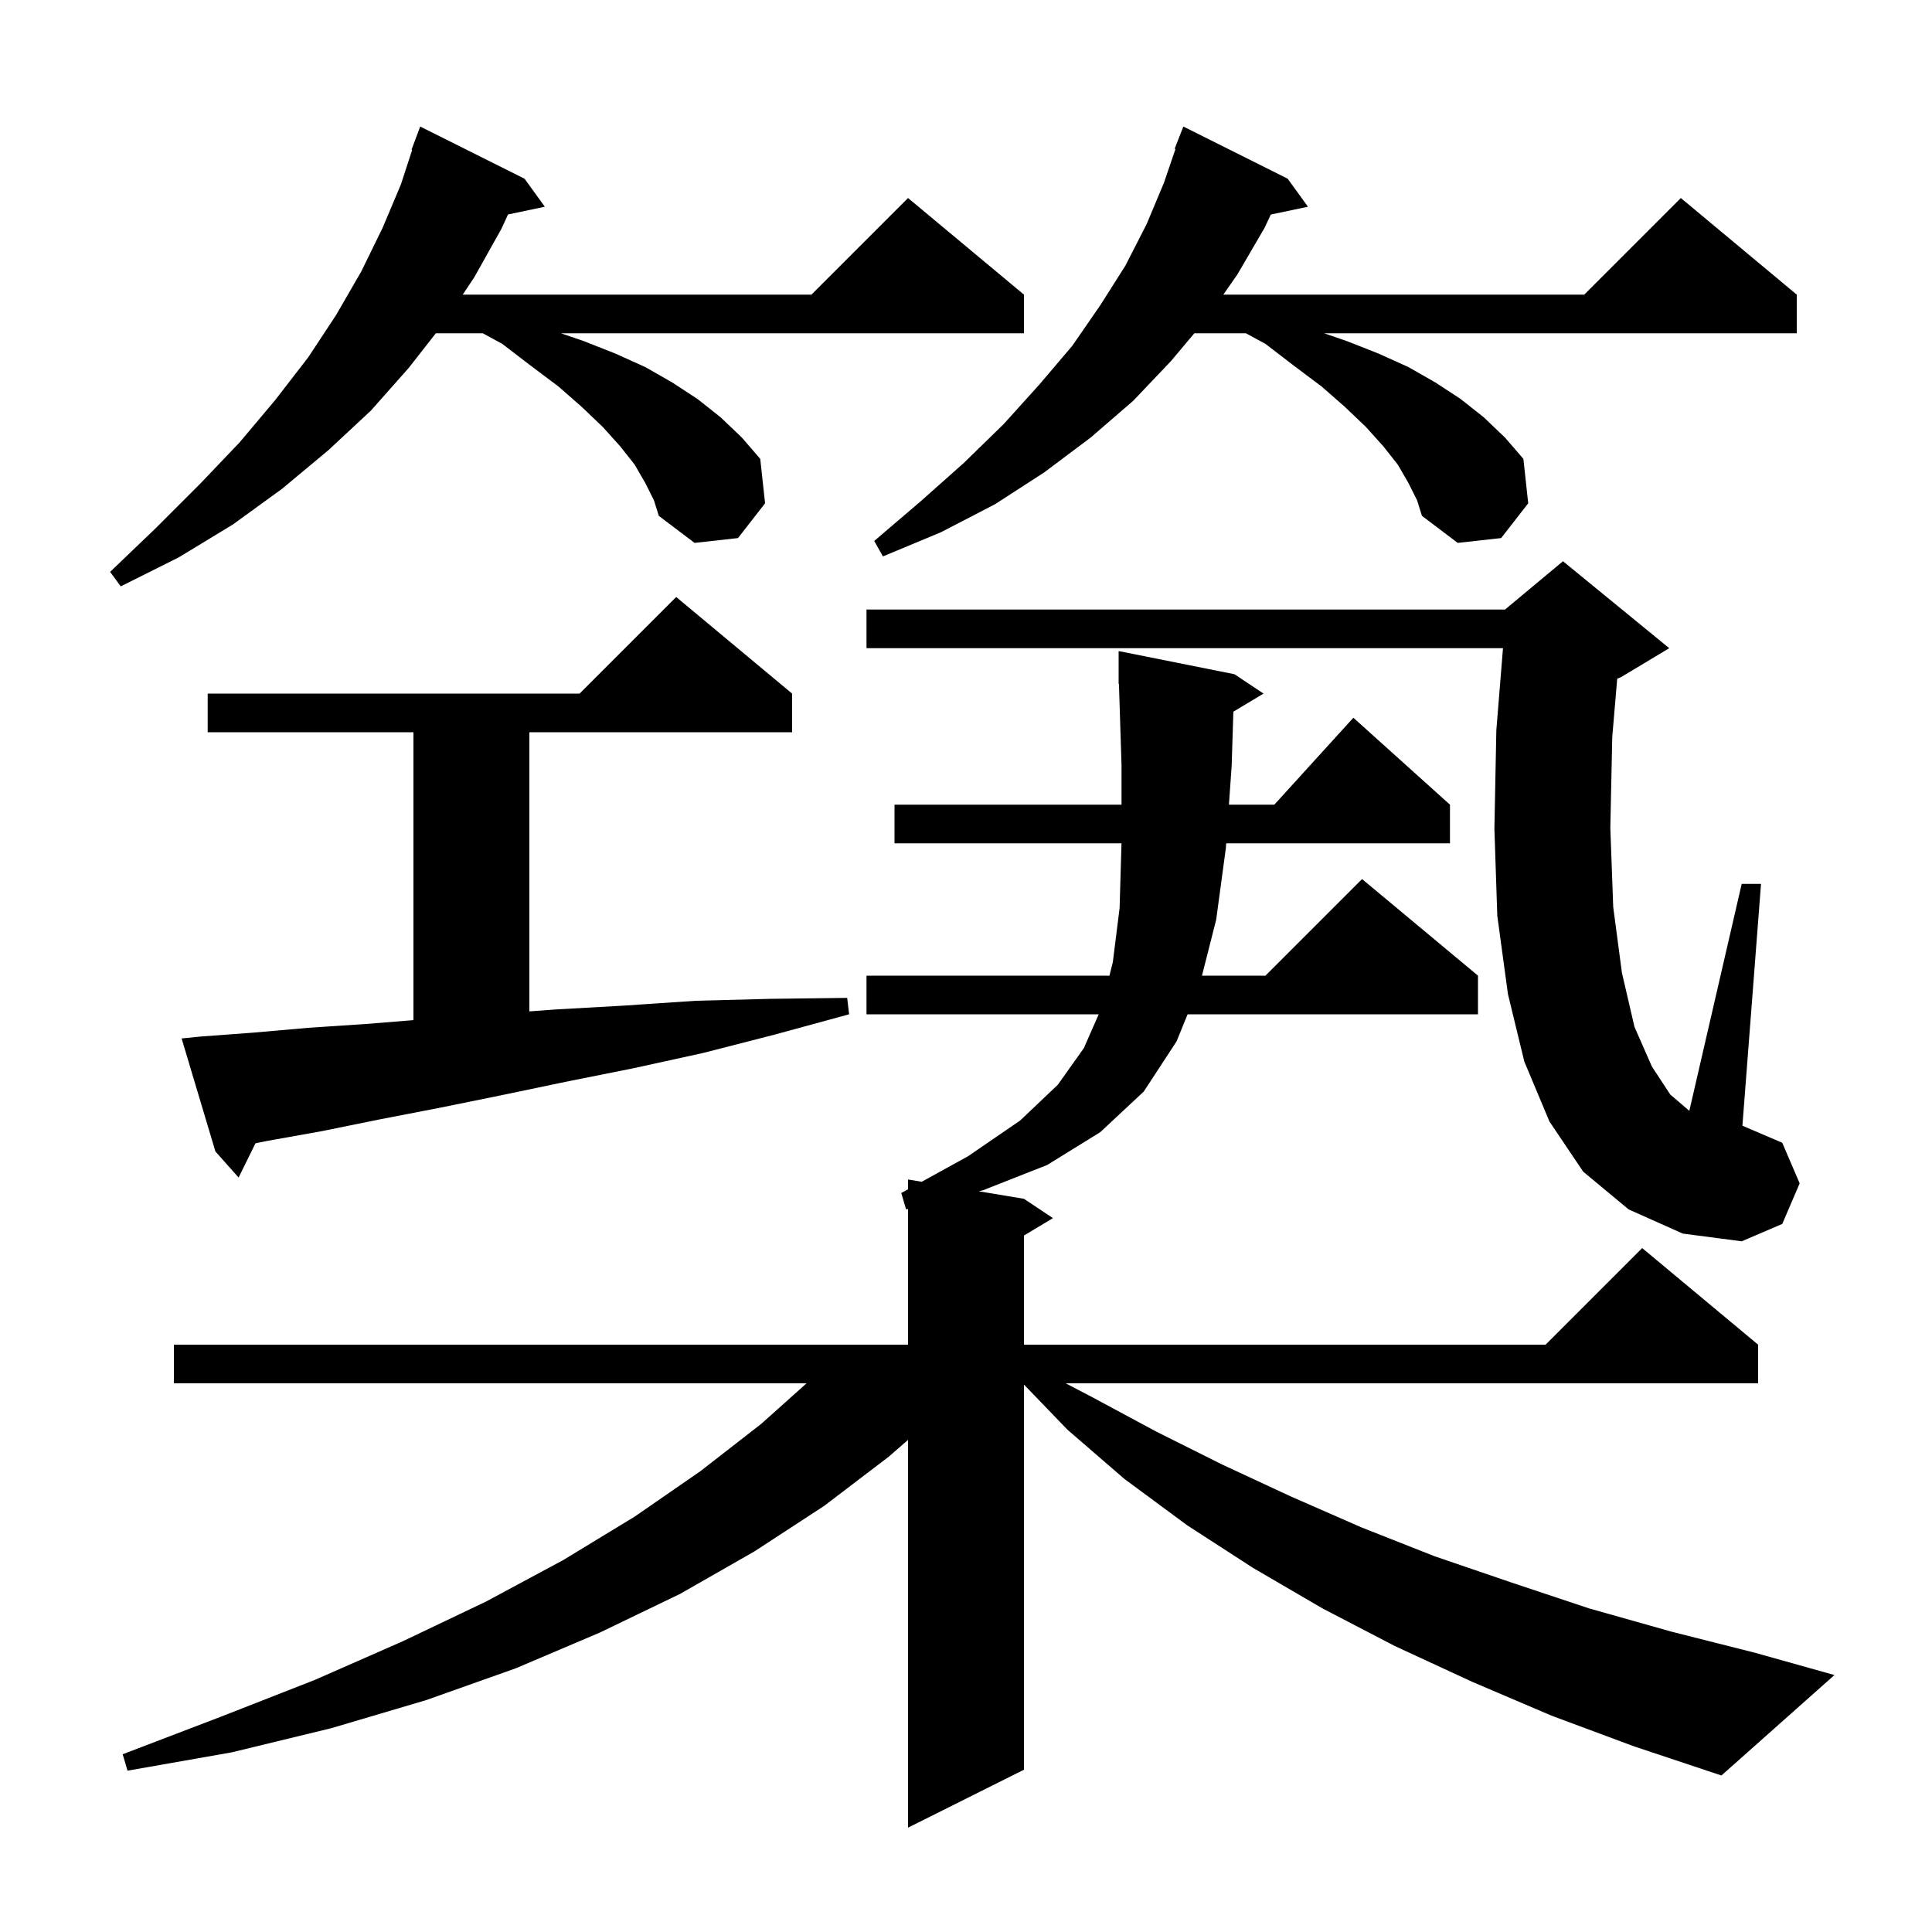 <svg xmlns="http://www.w3.org/2000/svg" xmlns:xlink="http://www.w3.org/1999/xlink" version="1.1" baseProfile="full" viewBox="0 0 200 200" width="200" height="200"><g fill="currentColor"><path d="M 127.678 73.673 L 127.5 79.3 L 127.218 83.3 L 131.918 83.3 L 140.1 74.3 L 150.1 83.3 L 150.1 87.3 L 126.935 87.3 L 126.9 87.8 L 125.9 95.2 L 124.428 101.0 L 131.0 101.0 L 141.0 91.0 L 153.0 101.0 L 153.0 105.0 L 122.939 105.0 L 121.8 107.8 L 118.4 113.0 L 113.9 117.2 L 108.4 120.6 L 101.8 123.2 L 101.32 123.32 L 106.0 124.1 L 109.0 126.1 L 106.0 127.9 L 106.0 139.2 L 160.0 139.2 L 170.0 129.2 L 182.0 139.2 L 182.0 143.2 L 110.32 143.2 L 113.0 144.6 L 119.7 148.2 L 126.5 151.6 L 133.6 154.9 L 140.9 158.1 L 148.5 161.1 L 156.4 163.8 L 164.5 166.5 L 173.0 168.9 L 181.7 171.1 L 189.9 173.4 L 178.2 183.8 L 169.2 180.8 L 160.6 177.6 L 152.4 174.1 L 144.4 170.4 L 136.9 166.5 L 129.7 162.3 L 122.9 157.9 L 116.4 153.1 L 110.5 148.0 L 106.0 143.33 L 106.0 183.2 L 94.0 189.2 L 94.0 149.058 L 92.0 150.8 L 85.3 155.9 L 78.1 160.6 L 70.4 165.0 L 62.1 169.0 L 53.4 172.7 L 44.1 176.0 L 34.3 178.9 L 24.0 181.4 L 13.2 183.3 L 12.7 181.6 L 22.9 177.7 L 32.6 173.9 L 41.7 169.9 L 50.3 165.8 L 58.3 161.5 L 65.7 157.0 L 72.5 152.3 L 78.8 147.4 L 83.494 143.2 L 18.0 143.2 L 18.0 139.2 L 94.0 139.2 L 94.0 125.15 L 93.8 125.2 L 93.3 123.5 L 94.0 123.114 L 94.0 122.1 L 95.414 122.336 L 100.2 119.7 L 105.6 116.0 L 109.5 112.3 L 112.2 108.5 L 113.737 105.0 L 89.7 105.0 L 89.7 101.0 L 114.85 101.0 L 115.2 99.6 L 115.9 94.0 L 116.097 87.3 L 92.6 87.3 L 92.6 83.3 L 116.1 83.3 L 116.1 79.2 L 115.832 70.797 L 115.8 70.8 L 115.8 67.4 L 127.8 69.8 L 130.8 71.8 Z M 168.6 125.2 L 163.9 121.3 L 160.4 116.1 L 157.8 109.9 L 156.1 102.9 L 155.0 94.8 L 154.7 85.8 L 154.9 75.6 L 155.589 67.1 L 89.7 67.1 L 89.7 63.1 L 155.8 63.1 L 161.8 58.1 L 172.8 67.1 L 167.8 70.1 L 167.413 70.261 L 166.9 76.3 L 166.7 85.7 L 167.0 93.9 L 167.9 100.7 L 169.2 106.3 L 171.0 110.4 L 172.9 113.3 L 174.878 114.995 L 180.3 91.5 L 182.3 91.5 L 180.374 116.532 L 184.5 118.3 L 186.3 122.5 L 184.5 126.7 L 180.3 128.5 L 174.2 127.7 Z M 20.8 107.3 L 26.2 106.9 L 31.9 106.4 L 37.9 106.0 L 42.8 105.605 L 42.8 75.8 L 21.5 75.8 L 21.5 71.8 L 60.0 71.8 L 70.0 61.8 L 82.0 71.8 L 82.0 75.8 L 54.8 75.8 L 54.8 104.699 L 57.5 104.5 L 64.6 104.1 L 72.0 103.6 L 79.7 103.4 L 87.7 103.3 L 87.9 105.0 L 80.2 107.1 L 72.8 109.0 L 65.5 110.6 L 58.5 112.0 L 51.8 113.4 L 45.4 114.7 L 39.2 115.9 L 33.3 117.1 L 27.7 118.1 L 26.445 118.356 L 24.7 121.9 L 22.3 119.2 L 18.8 107.5 Z M 66.8 50.0 L 65.7 48.1 L 64.2 46.2 L 62.4 44.2 L 60.2 42.1 L 57.8 40.0 L 55.0 37.9 L 52.0 35.6 L 49.974 34.5 L 45.117 34.5 L 42.3 38.1 L 38.4 42.5 L 34.0 46.6 L 29.2 50.6 L 24.1 54.3 L 18.5 57.7 L 12.5 60.7 L 11.4 59.2 L 16.2 54.6 L 20.7 50.1 L 24.8 45.8 L 28.5 41.4 L 31.9 37.0 L 34.8 32.6 L 37.4 28.1 L 39.6 23.6 L 41.5 19.1 L 42.668 15.517 L 42.6 15.5 L 43.5 13.1 L 54.3 18.5 L 56.4 21.4 L 52.591 22.202 L 51.9 23.7 L 49.1 28.7 L 47.9 30.5 L 84.0 30.5 L 94.0 20.5 L 106.0 30.5 L 106.0 34.5 L 58.067 34.5 L 60.4 35.3 L 63.7 36.6 L 66.8 38.0 L 69.6 39.6 L 72.2 41.3 L 74.6 43.2 L 76.8 45.3 L 78.7 47.5 L 79.2 52.1 L 76.4 55.7 L 71.9 56.2 L 68.2 53.4 L 67.7 51.8 Z M 145.8 50.0 L 144.7 48.1 L 143.2 46.2 L 141.4 44.2 L 139.2 42.1 L 136.8 40.0 L 134.0 37.9 L 131.0 35.6 L 128.974 34.5 L 123.639 34.5 L 121.2 37.4 L 117.3 41.5 L 112.9 45.3 L 108.1 48.9 L 103.0 52.2 L 97.4 55.1 L 91.4 57.6 L 90.5 56.0 L 95.3 51.9 L 99.8 47.9 L 103.9 43.9 L 107.6 39.8 L 111.0 35.8 L 113.9 31.6 L 116.5 27.5 L 118.7 23.2 L 120.5 18.9 L 121.685 15.423 L 121.6 15.4 L 122.5 13.1 L 133.3 18.5 L 135.4 21.4 L 131.554 22.21 L 130.9 23.6 L 128.1 28.4 L 126.639 30.5 L 164.0 30.5 L 174.0 20.5 L 186.0 30.5 L 186.0 34.5 L 137.067 34.5 L 139.4 35.3 L 142.7 36.6 L 145.8 38.0 L 148.6 39.6 L 151.2 41.3 L 153.6 43.2 L 155.8 45.3 L 157.7 47.5 L 158.2 52.1 L 155.4 55.7 L 150.9 56.2 L 147.2 53.4 L 146.7 51.8 Z "/></g></svg>